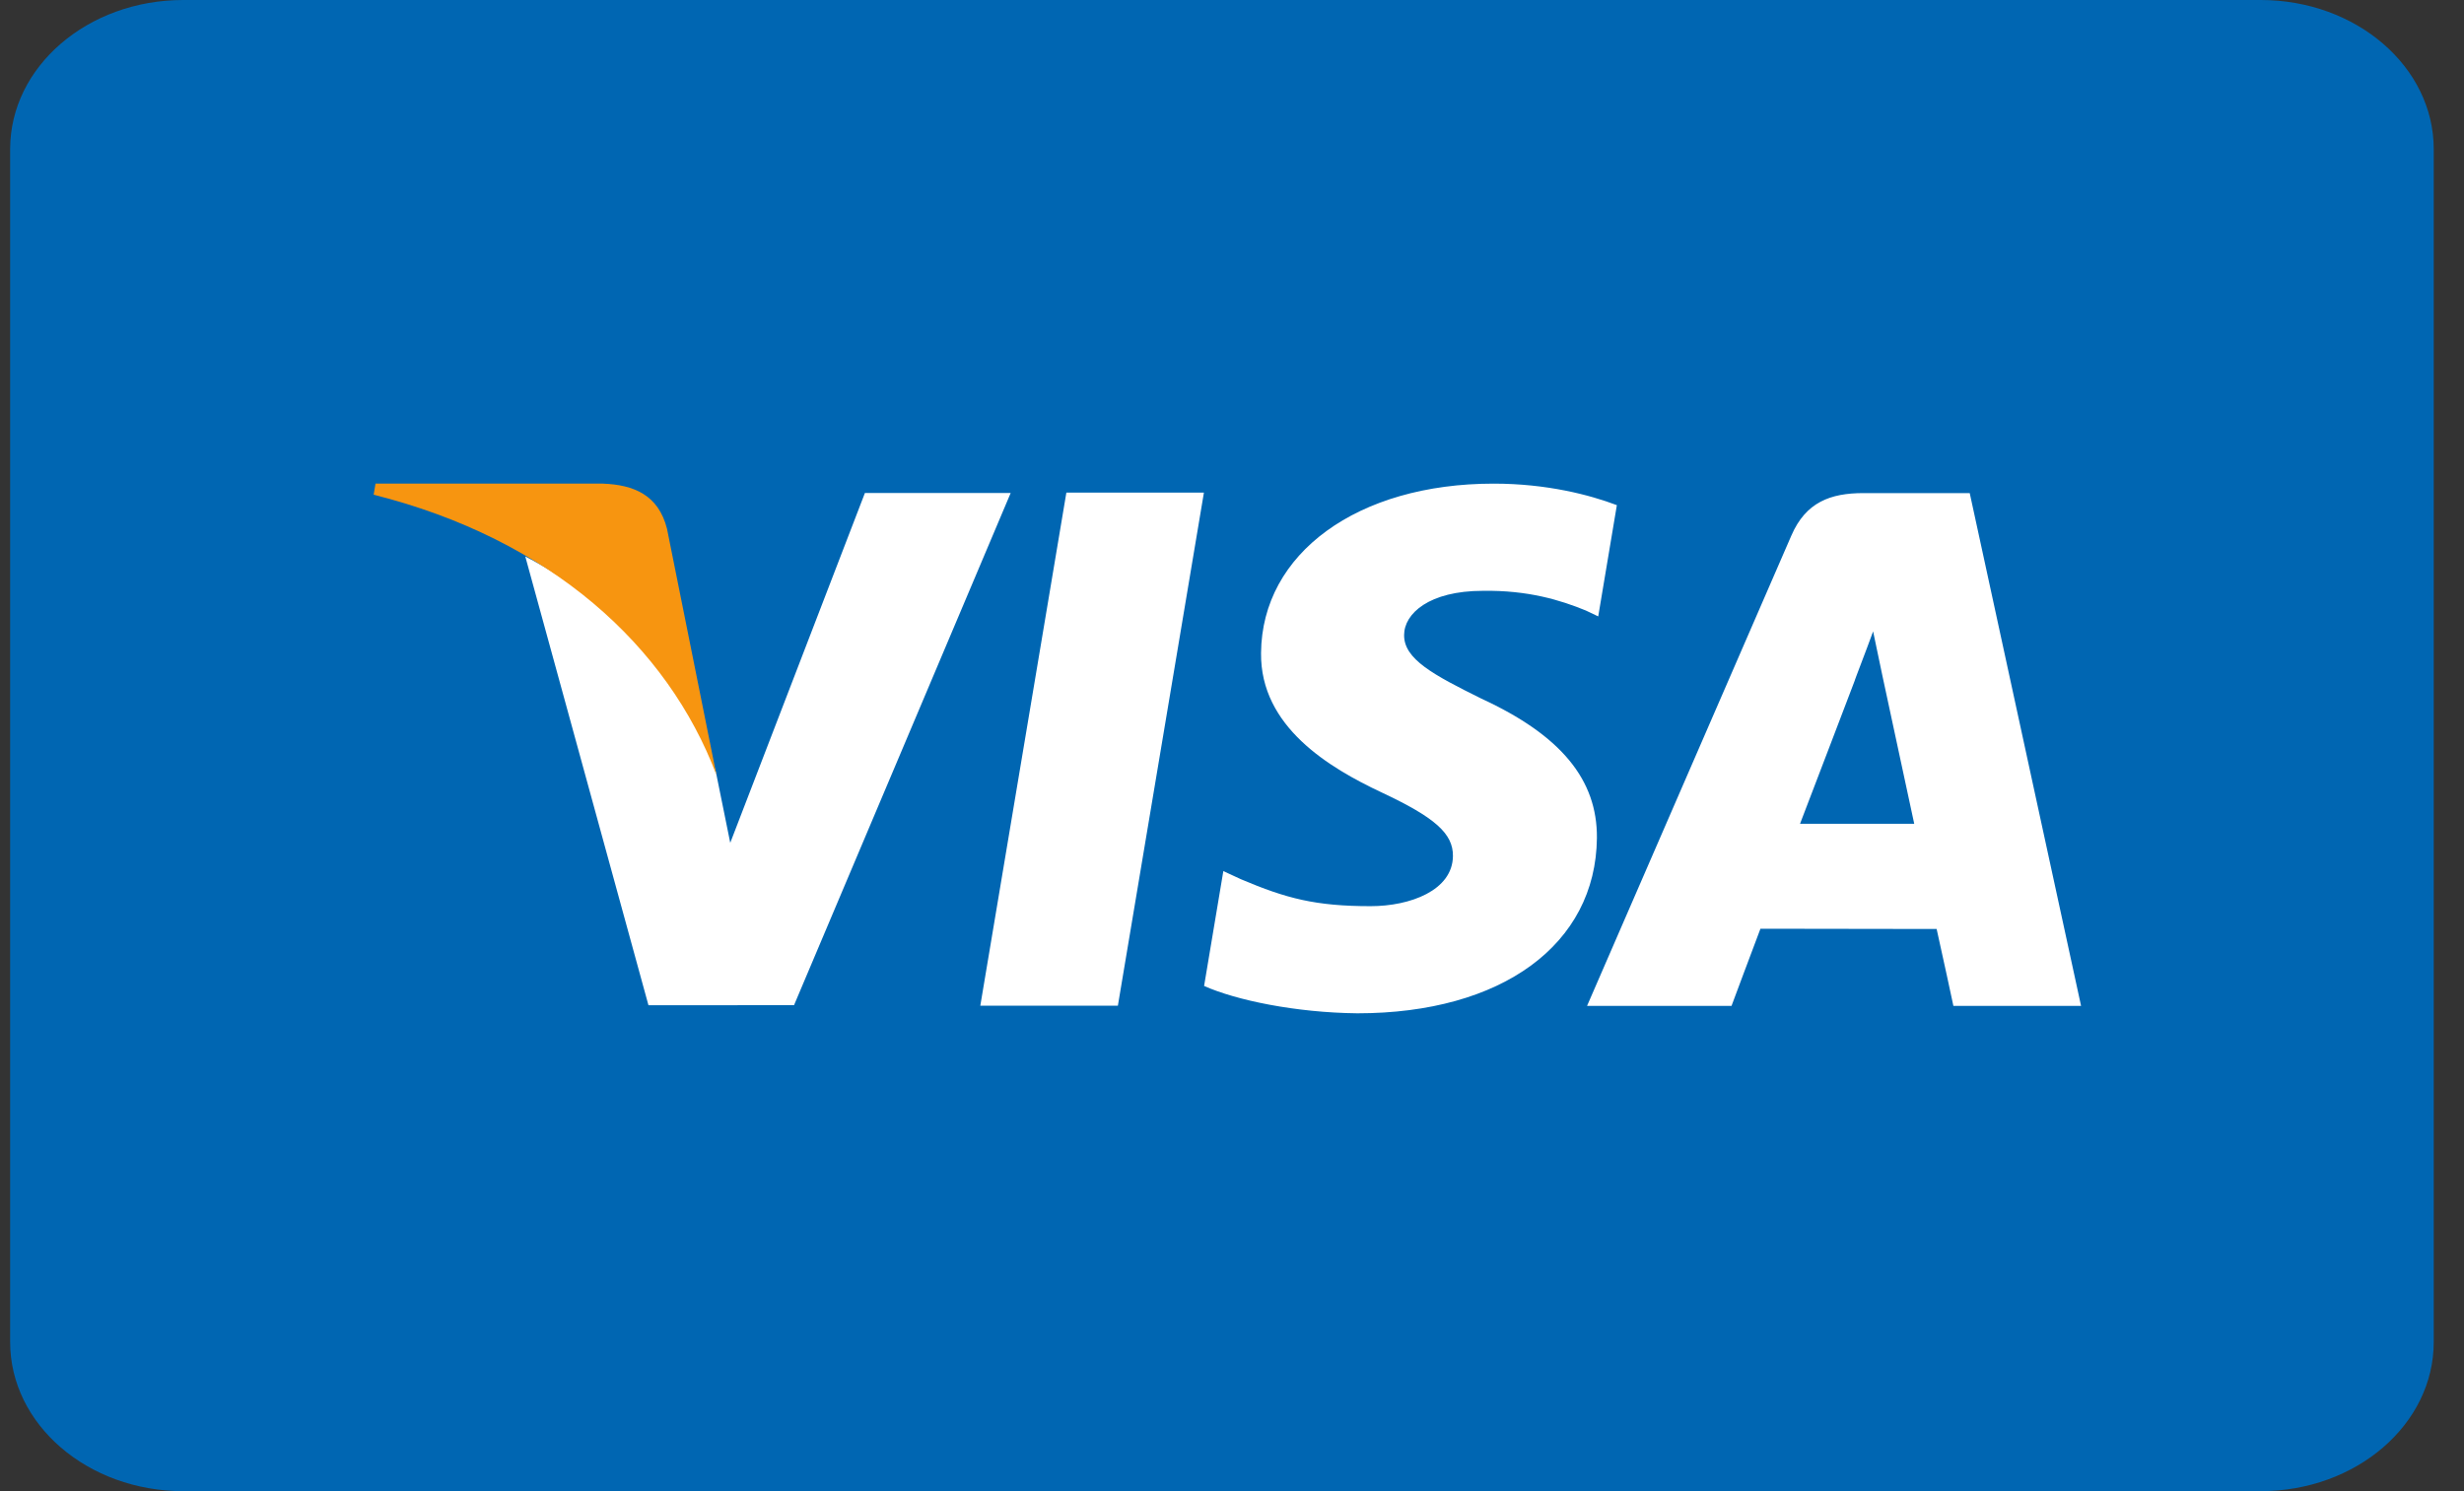 <svg width="114" height="69" viewBox="0 0 114 69" fill="none" xmlns="http://www.w3.org/2000/svg">
<rect x="0" y="0" width="114" height="69" fill="#333333" stroke="none"/>
<path d="M104.591 0H8.478C4.055 0 0.469 3.089 0.469 6.9V62.1C0.469 65.911 4.055 69 8.478 69H104.591C109.014 69 112.6 65.911 112.6 62.1V6.9C112.6 3.089 109.014 0 104.591 0Z" fill="#0066B2"/>
<path fill-rule="evenodd" clip-rule="evenodd" d="M45.355 46.536L49.337 22.793H55.701L51.72 46.536H45.355ZM74.806 23.375C73.548 22.899 71.569 22.379 69.103 22.379C62.811 22.379 58.381 25.601 58.344 30.215C58.304 33.628 61.505 35.531 63.918 36.666C66.398 37.829 67.232 38.573 67.222 39.612C67.205 41.203 65.242 41.931 63.412 41.931C60.864 41.931 59.51 41.573 57.417 40.686L56.599 40.308L55.709 45.623C57.193 46.284 59.944 46.858 62.799 46.889C69.487 46.889 73.832 43.705 73.883 38.778C73.906 36.072 72.21 34.02 68.537 32.327C66.313 31.226 64.948 30.497 64.963 29.382C64.965 28.395 66.117 27.339 68.609 27.339C70.691 27.307 72.198 27.768 73.373 28.251L73.944 28.523L74.806 23.375ZM91.132 22.817H86.214C84.688 22.817 83.546 23.237 82.878 24.785L73.427 46.545H80.111C80.111 46.545 81.202 43.618 81.449 42.975C82.178 42.975 88.674 42.987 89.601 42.987C89.792 43.816 90.376 46.545 90.376 46.545H96.283L91.132 22.817ZM83.281 38.118C83.808 36.754 85.816 31.482 85.816 31.482C85.779 31.544 86.341 30.106 86.662 29.216L87.091 31.264C87.091 31.264 88.313 36.931 88.564 38.118H83.281ZM40.016 22.813L33.786 39L33.119 35.71C31.958 31.918 28.345 27.809 24.303 25.75L30.002 46.516L36.737 46.512L46.76 22.813H40.016Z" fill="white"/>
<path fill-rule="evenodd" clip-rule="evenodd" d="M27.901 22.379H17.374L17.287 22.892C25.478 24.946 30.898 29.902 33.147 35.859L30.86 24.47C30.465 22.899 29.318 22.434 27.901 22.379Z" fill="#F79510"/>
</svg>
